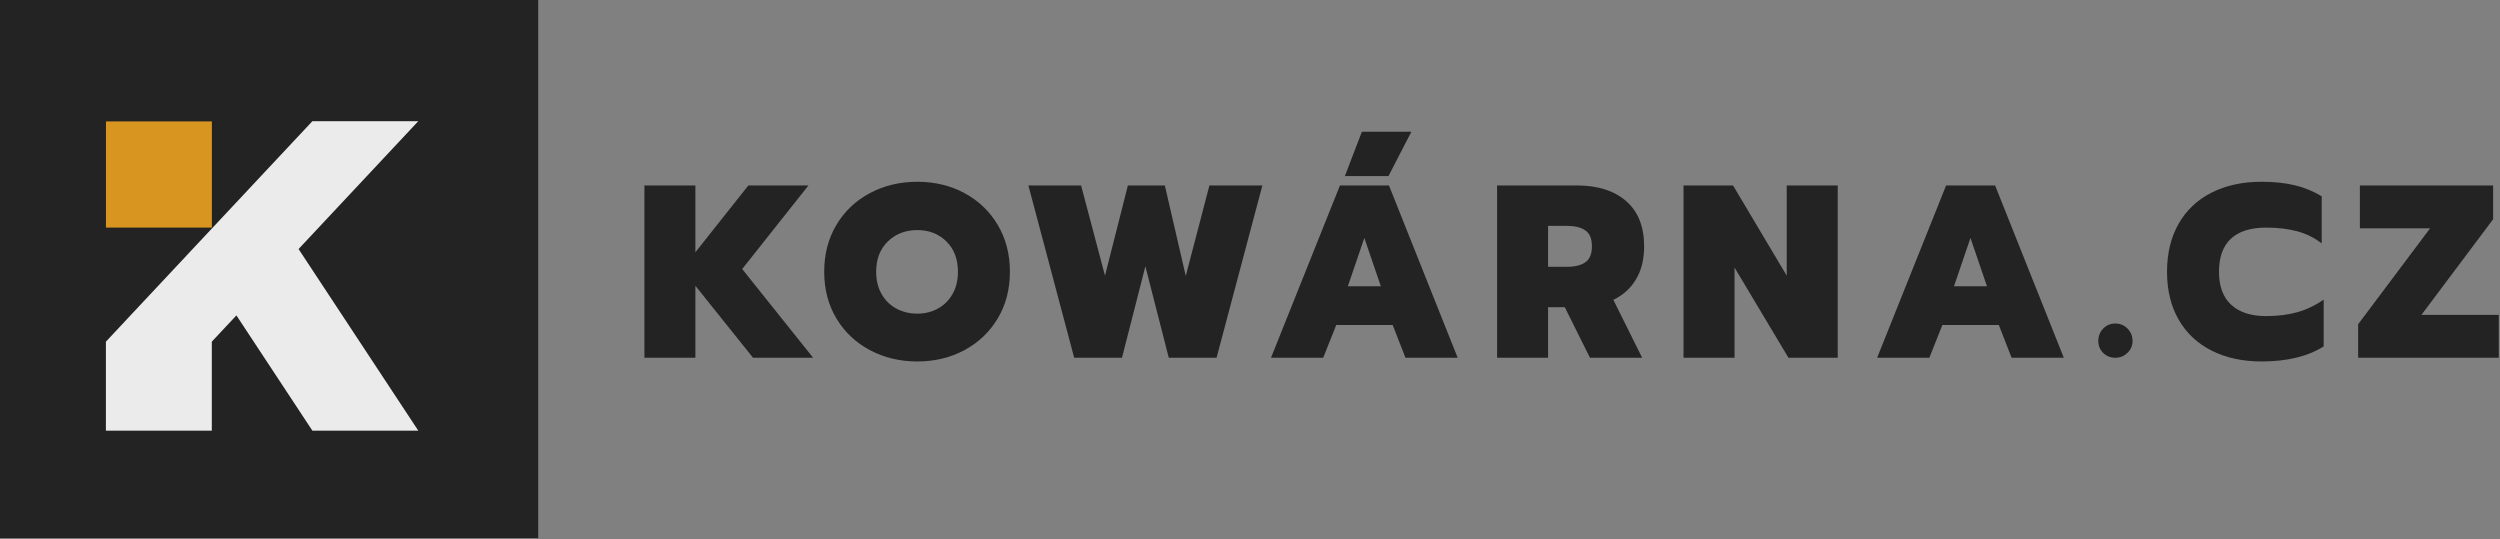 <?xml version="1.0" encoding="UTF-8" standalone="no"?>
<svg xmlns="http://www.w3.org/2000/svg" xmlns:xlink="http://www.w3.org/1999/xlink" xmlns:serif="http://www.serif.com/" width="100%" height="100%" viewBox="0 0 5375 1159" version="1.1" xml:space="preserve" style="fill-rule:evenodd;clip-rule:evenodd;stroke-linejoin:round;stroke-miterlimit:2;">
    <rect x="0" y="0" width="5375" height="1159" fill="#808080" stroke="none"/>
    <g transform="matrix(1,0,0,1,-10672.8,-17985.2)">
        <g transform="matrix(1.529,0,0,1.315,-496.485,-2786.53)">
            <g transform="matrix(0.89,0,0,1.035,5587.9,5869.25)">
                <rect x="1928.66" y="9590.13" width="850.957" height="850.957" style="fill:rgb(35,35,35);"></rect>
            </g>
        </g>
        <g transform="matrix(1.529,0,0,1.315,-496.485,-2786.53)">
            <g transform="matrix(0.175,0,0,0.171,7116.35,14714.7)">
                <path d="M1928.66,9590.13L3587.86,7482.03L4438.82,7482.03L3476.75,8704.38L4438.82,10441.1L3587.86,10441.1L2977.32,9338.94L2779.62,9590.13L2779.62,10441.1L1928.66,10441.1L1928.66,9590.13Z" style="fill:rgb(235,235,235);"></path>
            </g>
        </g>
        <g transform="matrix(1.529,0,0,1.315,-496.485,-2786.53)">
            <g transform="matrix(0.175,0,0,0.204,7116.44,14038.1)">
                <rect x="1928.66" y="9590.13" width="850.957" height="850.957" style="fill:rgb(216,149,32);"></rect>
            </g>
        </g>
        <g transform="matrix(1.529,0,0,1.315,-496.485,-2786.53)">
            <g transform="matrix(0.886,0,0,1.031,6124,15844.8)">
                <path d="M2355.64,246.766L2436.55,246.766L2436.55,352.698L2520.59,246.766L2615.97,246.766L2510.82,379.279L2623.4,520L2528.02,520L2436.55,405.859L2436.55,520L2355.64,520L2355.64,246.766Z" style="fill:rgb(35,35,35);fill-rule:nonzero;"></path>
                <path d="M2788.74,525.863C2761.12,525.863 2736.04,519.87 2713.5,507.882C2690.96,495.895 2673.24,479.152 2660.34,457.653C2647.44,436.153 2640.99,411.462 2640.99,383.578C2640.99,355.695 2647.44,330.938 2660.34,309.309C2673.24,287.679 2690.96,270.871 2713.5,258.883C2736.04,246.896 2761.12,240.902 2788.74,240.902C2816.37,240.902 2841.32,246.896 2863.6,258.883C2885.88,270.871 2903.47,287.679 2916.37,309.309C2929.27,330.938 2935.72,355.695 2935.72,383.578C2935.72,411.462 2929.27,436.153 2916.37,457.653C2903.47,479.152 2885.88,495.895 2863.6,507.882C2841.32,519.87 2816.37,525.863 2788.74,525.863ZM2788.74,450.03C2800.73,450.03 2811.61,447.359 2821.39,442.017C2831.16,436.675 2838.91,428.987 2844.64,418.954C2850.38,408.921 2853.24,397.129 2853.24,383.578C2853.24,363.513 2847.12,347.486 2834.87,335.499C2822.62,323.511 2807.25,317.517 2788.74,317.517C2769.98,317.517 2754.41,323.511 2742.03,335.499C2729.66,347.486 2723.47,363.513 2723.47,383.578C2723.47,397.129 2726.33,408.921 2732.07,418.954C2737.8,428.987 2745.62,436.675 2755.52,442.017C2765.42,447.359 2776.5,450.03 2788.74,450.03Z" style="fill:rgb(35,35,35);fill-rule:nonzero;"></path>
                <path d="M2965.04,246.766L3048.69,246.766L3086.61,389.833L3122.96,246.766L3181.59,246.766L3214.82,390.224L3252.34,246.766L3336.39,246.766L3263.68,520L3187.85,520L3150.71,374.979L3113.58,520L3037.74,520L2965.04,246.766Z" style="fill:rgb(35,35,35);fill-rule:nonzero;"></path>
                <path d="M3494.31,161.551L3572.88,161.551L3536.52,231.912L3467.34,231.912L3494.31,161.551ZM3459.52,246.766L3537.31,246.766L3646.36,520L3563.49,520L3543.17,468.011L3453.65,468.011L3432.94,520L3350.07,520L3459.52,246.766ZM3524.41,406.641L3498.22,330.026L3472.03,406.641L3524.41,406.641Z" style="fill:rgb(35,35,35);fill-rule:nonzero;"></path>
                <path d="M3708.91,246.766L3835.95,246.766C3868.78,246.766 3894.71,255.04 3913.74,271.588C3932.76,288.135 3942.27,312.045 3942.27,343.316C3942.27,363.643 3938.04,380.972 3929.57,395.305C3921.1,409.638 3909.04,420.583 3893.41,428.14L3939.14,520L3856.27,520L3816.4,439.867L3789.82,439.867L3789.82,520L3708.91,520L3708.91,246.766ZM3819.92,375.76C3832.43,375.76 3842.14,373.35 3849.04,368.529C3855.95,363.708 3859.4,355.304 3859.4,343.316C3859.4,331.329 3855.95,322.925 3849.04,318.104C3842.14,313.283 3832.43,310.872 3819.92,310.872L3789.82,310.872L3789.82,375.76L3819.92,375.76Z" style="fill:rgb(35,35,35);fill-rule:nonzero;"></path>
                <path d="M4004.81,246.766L4083.38,246.766L4168.6,389.833L4168.6,246.766L4249.51,246.766L4249.51,520L4171.33,520L4085.73,376.933L4085.73,520L4004.81,520L4004.81,246.766Z" style="fill:rgb(35,35,35);fill-rule:nonzero;"></path>
                <path d="M4421.51,246.766L4499.29,246.766L4608.35,520L4525.48,520L4505.16,468.011L4415.64,468.011L4394.92,520L4312.06,520L4421.51,246.766ZM4486.39,406.641L4460.2,330.026L4434.01,406.641L4486.39,406.641Z" style="fill:rgb(35,35,35);fill-rule:nonzero;"></path>
                <path d="M4690.05,520C4682.49,520 4676.11,517.459 4670.9,512.378C4665.68,507.296 4663.08,500.977 4663.08,493.419C4663.08,485.601 4665.68,479.021 4670.9,473.679C4676.11,468.337 4682.49,465.666 4690.05,465.666C4697.61,465.666 4704.06,468.337 4709.4,473.679C4714.74,479.021 4717.41,485.601 4717.41,493.419C4717.41,500.716 4714.74,506.97 4709.4,512.182C4704.06,517.394 4697.61,520 4690.05,520Z" style="fill:rgb(35,35,35);fill-rule:nonzero;"></path>
                <path d="M4922.24,525.863C4892.01,525.863 4865.56,520.13 4842.89,508.664C4820.22,497.198 4802.76,480.78 4790.51,459.412C4778.26,438.043 4772.14,412.765 4772.14,383.578C4772.14,354.392 4778.26,329.049 4790.51,307.55C4802.76,286.051 4820.22,269.568 4842.89,258.102C4865.56,246.636 4892.01,240.902 4922.24,240.902C4941.78,240.902 4959.24,242.727 4974.62,246.375C4989.99,250.023 5004.33,255.887 5017.62,263.965L5017.62,338.626C5006.15,329.765 4993.25,323.381 4978.92,319.472C4964.59,315.563 4948.04,313.609 4929.28,313.609C4904.78,313.609 4886.21,319.472 4873.57,331.199C4860.93,342.925 4854.61,360.385 4854.61,383.578C4854.61,406.771 4861.13,424.296 4874.16,436.153C4887.19,448.011 4905.56,453.939 4929.28,453.939C4947.78,453.939 4964.39,451.854 4979.11,447.685C4993.84,443.515 5007.71,436.87 5020.74,427.749L5020.74,502.019C4995.47,517.915 4962.63,525.863 4922.24,525.863Z" style="fill:rgb(35,35,35);fill-rule:nonzero;"></path>
                <path d="M5075.47,466.839L5189.61,314.781L5078.2,314.781L5078.2,246.766L5289.68,246.766L5289.68,300.318L5175.93,451.985L5298.67,451.985L5298.67,520L5075.47,520L5075.47,466.839Z" style="fill:rgb(35,35,35);fill-rule:nonzero;"></path>
            </g>
        </g>
    </g>
</svg>
